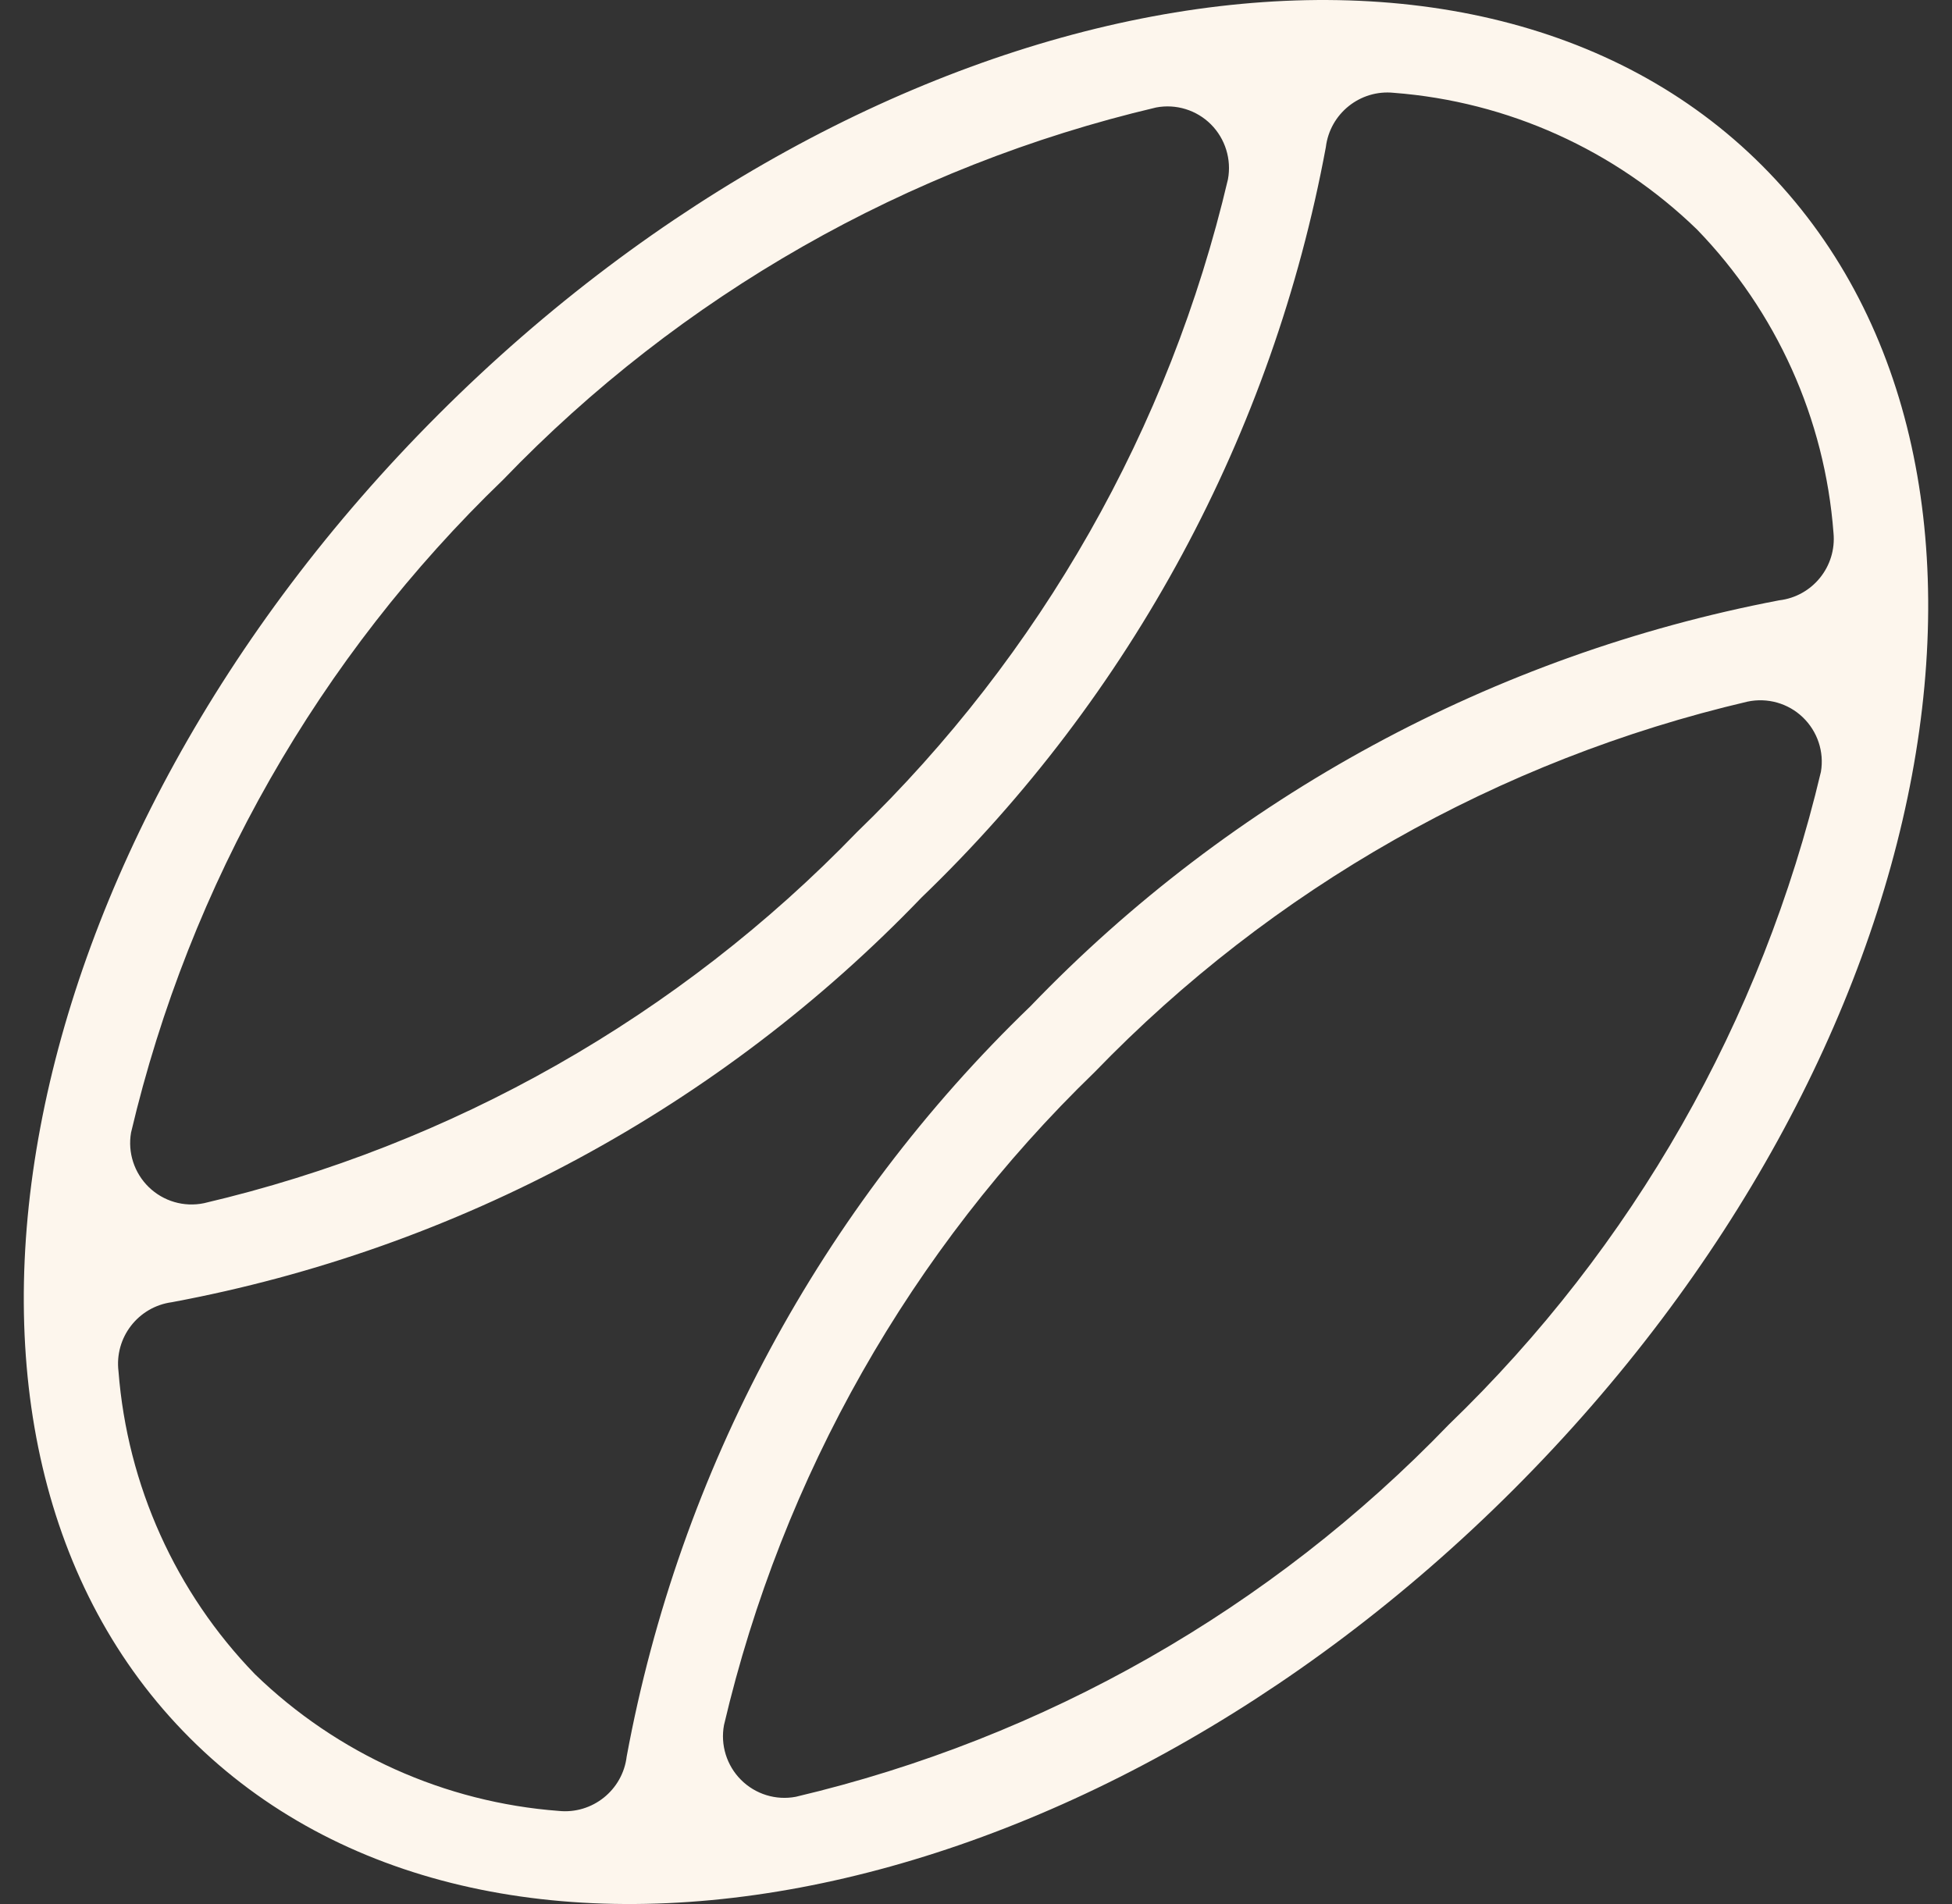 <svg width="41" height="40" viewBox="0 0 41 40" fill="none" xmlns="http://www.w3.org/2000/svg">
<rect x="0" y="0" width="41" height="40" fill="#333333" stroke="none"/>
<path d="M31.792 31.291C40.934 22.147 43.22 9.699 37.015 3.482C30.81 -2.735 18.319 -0.405 9.21 8.706C0.101 17.814 -2.243 30.284 3.987 36.512C10.214 42.743 22.683 40.399 31.792 31.291ZM38.247 16.213C37.01 21.441 34.298 26.201 30.43 29.929C26.705 33.798 21.944 36.513 16.716 37.747C16.297 37.827 15.866 37.693 15.565 37.392C15.263 37.091 15.129 36.658 15.207 36.24C16.433 31.014 19.136 26.254 22.991 22.524C26.72 18.664 31.481 15.963 36.704 14.74C37.122 14.651 37.557 14.773 37.865 15.068C38.175 15.365 38.318 15.793 38.247 16.213ZM2.753 23.792C3.985 18.564 6.699 13.803 10.57 10.076C14.293 6.205 19.054 3.491 24.283 2.258C24.703 2.178 25.134 2.312 25.435 2.613C25.736 2.915 25.87 3.348 25.792 3.767C24.565 8.991 21.859 13.753 17.998 17.483C14.27 21.345 9.509 24.053 4.284 25.277C3.864 25.364 3.431 25.236 3.126 24.94C2.82 24.643 2.679 24.212 2.753 23.792ZM3.61 27.357C9.617 26.237 15.123 23.263 19.357 18.854C23.763 14.615 26.732 9.103 27.848 3.093C27.933 2.386 28.569 1.877 29.276 1.95C31.669 2.133 33.919 3.149 35.642 4.819C37.314 6.545 38.33 8.799 38.511 11.197C38.578 11.9 38.071 12.53 37.368 12.612C31.37 13.758 25.875 16.735 21.643 21.14C17.241 25.38 14.274 30.891 13.163 36.901C13.078 37.608 12.442 38.117 11.735 38.044C9.339 37.863 7.083 36.847 5.358 35.175C3.688 33.454 2.675 31.201 2.489 28.81C2.402 28.101 2.9 27.453 3.61 27.357Z" fill="#FDF6ED"/>
</svg>
